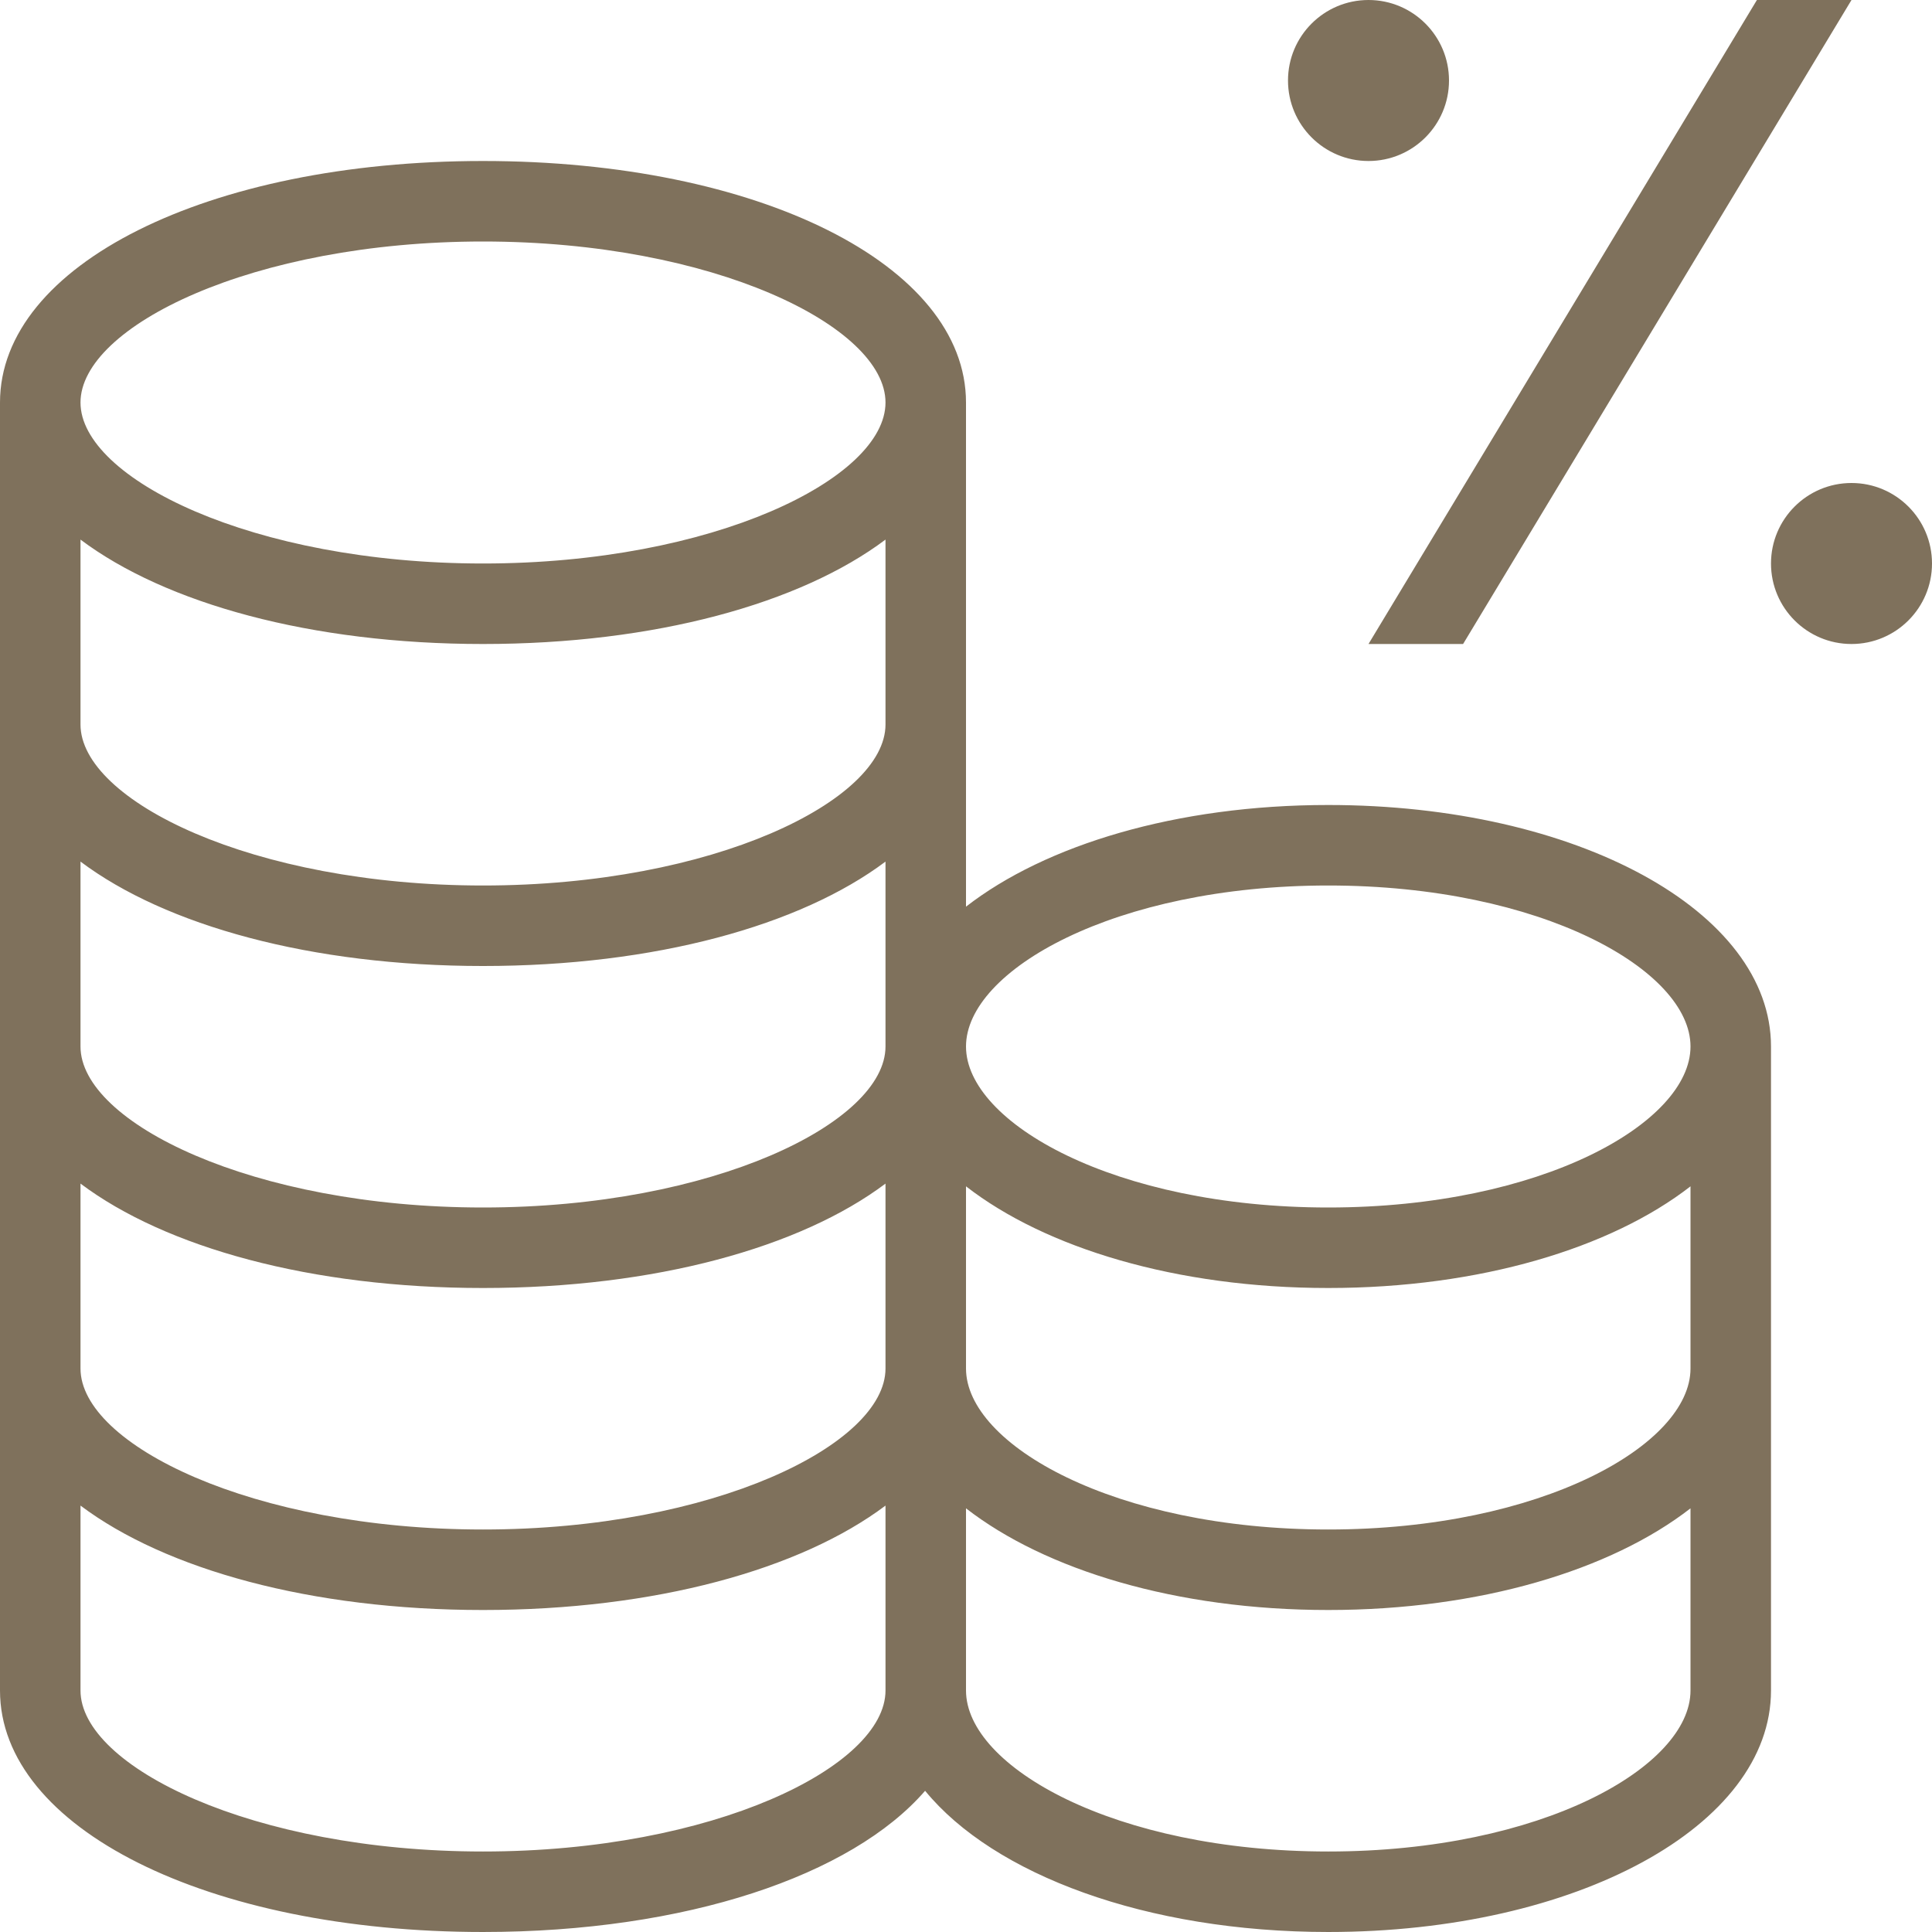 <?xml version="1.0" encoding="UTF-8"?>
<svg xmlns="http://www.w3.org/2000/svg" xmlns:xlink="http://www.w3.org/1999/xlink" xmlns:svgjs="http://svgjs.dev/svgjs" id="Layer_1" data-name="Layer 1" viewBox="0 0 24 24" width="300" height="300" version="1.1">
  <g width="100%" height="100%" transform="matrix(1,0,0,1,0,0)">
    <path d="m16,1c0-.552.448-1,1-1s1,.448,1,1-.448,1-1,1-1-.448-1-1Zm7,5c-.552,0-1,.448-1,1s.448,1,1,1,1-.448,1-1-.448-1-1-1Zm-4.825,2L23,0h-1.175l-4.825,8h1.175Zm3.825,5v8c0,1.682-2.416,3-5.5,3-2.262,0-4.155-.713-5.008-1.754-.912,1.053-2.971,1.754-5.492,1.754-3.42,0-6-1.29-6-3V5c0-1.71,2.58-3,6-3s6,1.29,6,3v6.263c.987-.767,2.615-1.263,4.5-1.263,3.084,0,5.5,1.318,5.5,3ZM1,5c0,.944,2.138,2,5,2s5-1.056,5-2-2.138-2-5-2S1,4.056,1,5Zm0,4c0,.944,2.138,2,5,2s5-1.056,5-2v-2.297c-1.057.794-2.864,1.297-5,1.297s-3.943-.503-5-1.297v2.297Zm0,4c0,.944,2.138,2,5,2s5-1.056,5-2v-2.297c-1.057.794-2.864,1.297-5,1.297s-3.943-.503-5-1.297v2.297Zm0,4c0,.944,2.138,2,5,2s5-1.056,5-2v-2.297c-1.057.794-2.864,1.297-5,1.297s-3.943-.503-5-1.297v2.297Zm10,4v-2.297c-1.057.794-2.864,1.297-5,1.297s-3.943-.503-5-1.297v2.297c0,.944,2.138,2,5,2s5-1.056,5-2Zm10,0v-2.263c-.987.767-2.615,1.263-4.5,1.263s-3.513-.496-4.5-1.263v2.263c0,.946,1.848,2,4.5,2s4.5-1.054,4.5-2Zm0-4v-2.263c-.987.767-2.615,1.263-4.5,1.263s-3.513-.496-4.5-1.263v2.263c0,.946,1.848,2,4.5,2s4.5-1.054,4.5-2Zm0-4c0-.946-1.848-2-4.5-2s-4.5,1.054-4.5,2,1.848,2,4.5,2,4.5-1.054,4.5-2Z" fill="#7f715c" fill-opacity="1" data-original-color="#000000ff" stroke="none" stroke-opacity="1"></path>
  </g>
</svg>
